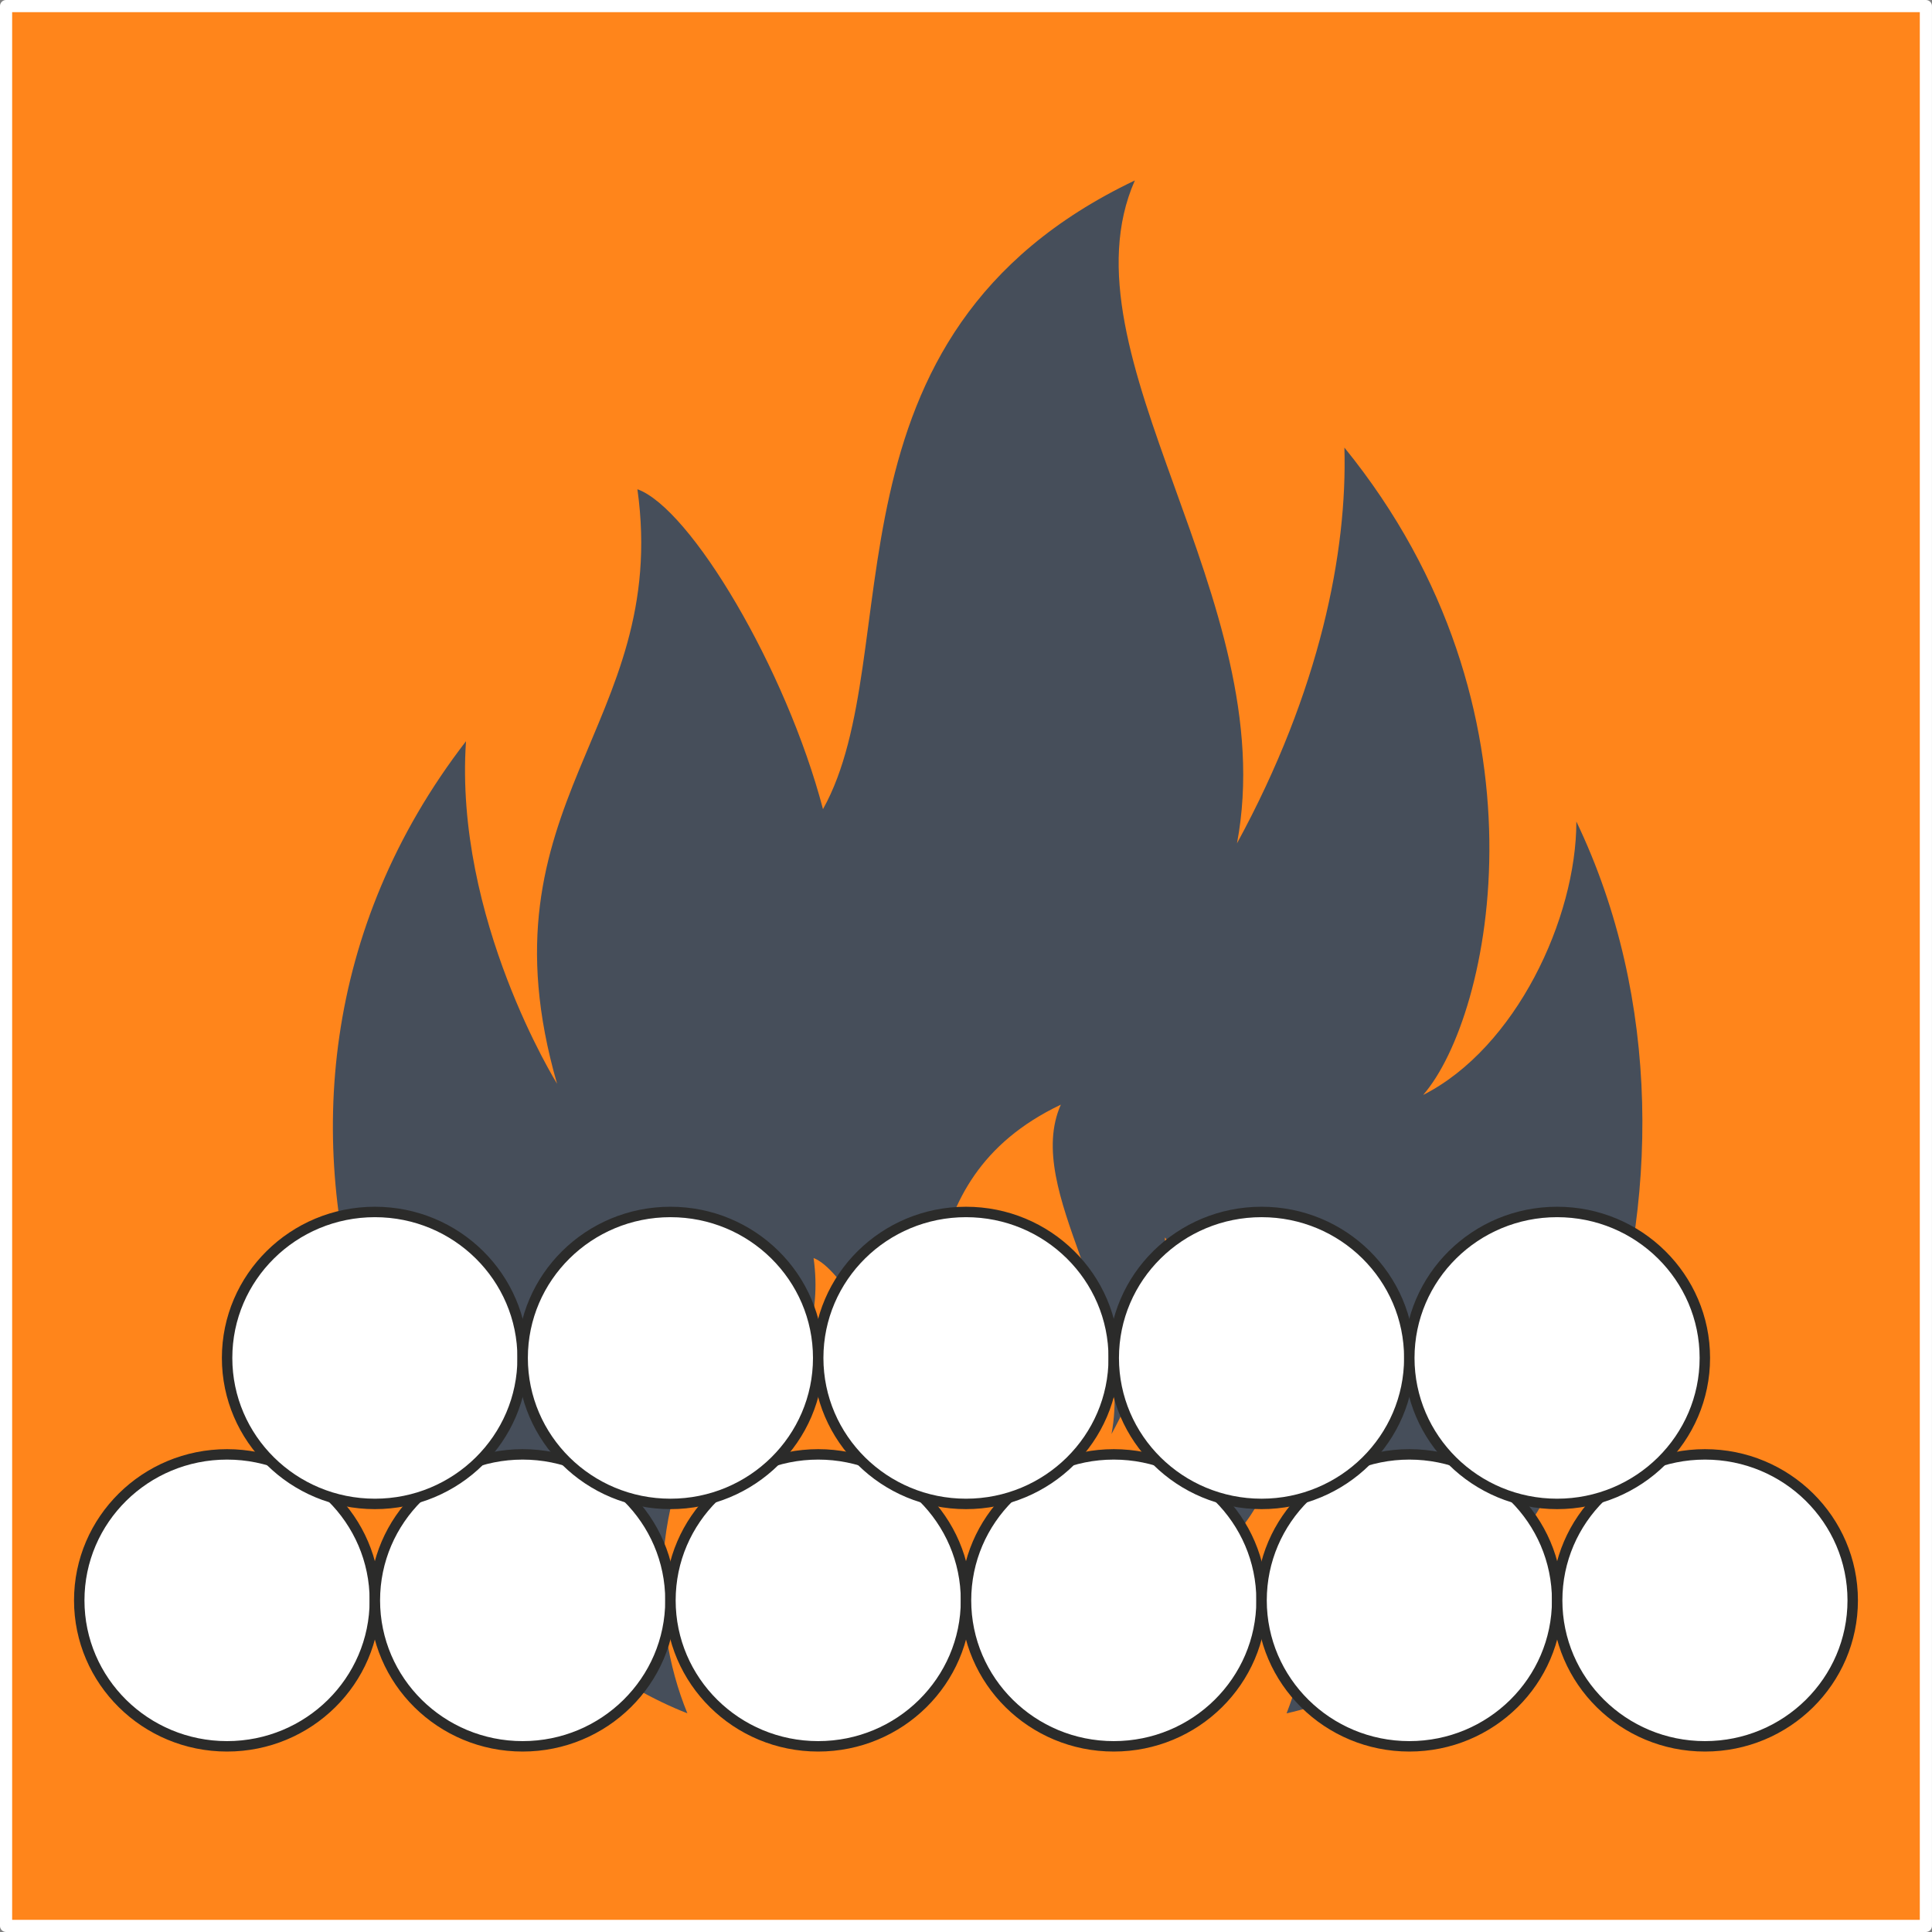 <?xml version="1.0" encoding="UTF-8" standalone="no"?>
<!-- Created with Inkscape (http://www.inkscape.org/) -->

<svg
   xmlns:dc="http://purl.org/dc/elements/1.1/"
   xmlns:cc="http://creativecommons.org/ns#"
   xmlns:rdf="http://www.w3.org/1999/02/22-rdf-syntax-ns#"
   xmlns:svg="http://www.w3.org/2000/svg"
   xmlns="http://www.w3.org/2000/svg"
   xmlns:sodipodi="http://sodipodi.sourceforge.net/DTD/sodipodi-0.dtd"
   xmlns:inkscape="http://www.inkscape.org/namespaces/inkscape"
   width="140"
   height="140"
   viewBox="0 0 37.042 37.042"
   version="1.1"
   id="svg2101"
   inkscape:version="0.92.3 (2405546, 2018-03-11)"
   sodipodi:docname="goverda_logo_small.svg">
  <rect x="0" y="0" width="37.042" height="37.042" fill="#808080" stroke="none"/>
  <defs
     id="defs2095" />
  <sodipodi:namedview
     id="base"
     pagecolor="#ffffff"
     bordercolor="#666666"
     borderopacity="1.0"
     inkscape:pageopacity="0.0"
     inkscape:pageshadow="2"
     inkscape:zoom="2"
     inkscape:cx="-104.28571"
     inkscape:cy="111.22907"
     inkscape:document-units="mm"
     inkscape:current-layer="layer1"
     showgrid="false"
     units="px"
     inkscape:window-width="1920"
     inkscape:window-height="1017"
     inkscape:window-x="-8"
     inkscape:window-y="-8"
     inkscape:window-maximized="1" />
  <g
     inkscape:label="1. réteg"
     inkscape:groupmode="layer"
     id="layer1"
     transform="translate(0,-259.958)">
    <g
       style="clip-rule:evenodd;fill-rule:evenodd;image-rendering:optimizeQuality;shape-rendering:geometricPrecision;text-rendering:geometricPrecision"
       id="g1341"
       transform="matrix(0.01,0,0,0.01,-126.994,230.331)"
       inkscape:export-xdpi="39.085712"
       inkscape:export-ydpi="39.085712">
      <rect
         inkscape:export-ydpi="87.771431"
         inkscape:export-xdpi="87.771431"
         y="2974.363"
         x="12711.029"
         height="3680.858"
         width="3680.858"
         id="rect1324"
         style="opacity:1;fill:#ff851b;fill-opacity:1;stroke:#ffffff;stroke-width:23.308;stroke-linejoin:round;stroke-miterlimit:4;stroke-dasharray:none;stroke-opacity:1" />
      <g
         id="g1268-5"
         style="clip-rule:evenodd;fill-rule:evenodd;image-rendering:optimizeQuality;shape-rendering:geometricPrecision;text-rendering:geometricPrecision"
         transform="translate(9539.183,-2329.318)">
        <path
           style="fill:#464e5a;fill-rule:nonzero"
           inkscape:connector-curvature="0"
           id="path172-6"
           d="m 6182.56,6867.11 c 0,185.78 -116.09,434.19 -293.75,524.23 131.4,-150.89 257.3,-739.04 -150.99,-1241.17 5.79,199.64 -46.53,465.85 -205.93,758.77 87.93,-467.12 -343.45,-936.21 -195.85,-1270.95 -622.52,296.66 -431.9,908 -597.92,1205.37 -70.9,-269.72 -254.07,-576.89 -355.8,-613.32 63.44,455.34 -310.07,599.02 -154.06,1139.79 0,0 -197.64,-316.94 -174.59,-656.68 -554.57,719.07 -109.43,1654.29 424.48,1863.82 -73.86,-179.52 -73.02,-436 78.64,-632.77 -11.41,168.84 86.78,326.27 86.78,326.27 -77.49,-268.73 108.07,-340.14 76.53,-566.37 50.64,18.08 141.69,170.78 176.86,304.73 82.43,-147.7 -12.24,-451.44 297.15,-598.86 -73.46,166.32 140.93,399.33 97.18,631.51 79.2,-145.61 105.24,-277.75 102.41,-376.96 202.87,249.39 140.3,541.75 75.02,616.62 88.33,-44.74 146.04,-168.1 146.04,-260.49 85.66,178.81 77.48,388.89 12.2,556.32 533.07,-116.97 882.54,-1027.62 555.6,-1709.86 z"
           class="fil1" />
        <g
           id="g196-0">
          <path
             style="fill:#ffffff;fill-rule:nonzero;stroke:#2b2b2a;stroke-width:20;stroke-miterlimit:22.926"
             inkscape:connector-curvature="0"
             id="path174-0"
             d="m 3595.52,8080.48 c -156.53,0 -283.37,125.26 -283.37,279.89 0,154.51 126.84,279.86 283.37,279.86 156.48,0 283.4,-125.35 283.4,-279.86 0,-154.63 -126.92,-279.89 -283.4,-279.89 z"
             class="fil3 str1" />
          <path
             style="fill:#ffffff;fill-rule:nonzero;stroke:#2b2b2a;stroke-width:20;stroke-miterlimit:22.926"
             inkscape:connector-curvature="0"
             id="path176-2"
             d="m 4162.28,8080.48 c -156.56,0 -283.36,125.26 -283.36,279.89 0,154.51 126.8,279.86 283.36,279.86 156.46,0 283.37,-125.35 283.37,-279.86 0,-154.63 -126.91,-279.89 -283.37,-279.89 z"
             class="fil3 str1" />
          <path
             style="fill:#ffffff;fill-rule:nonzero;stroke:#2b2b2a;stroke-width:20;stroke-miterlimit:22.926"
             inkscape:connector-curvature="0"
             id="path178-2"
             d="m 4728.94,8080.48 c -156.54,0 -283.29,125.26 -283.29,279.89 0,154.51 126.75,279.86 283.29,279.86 156.48,0 283.39,-125.35 283.39,-279.86 0,-154.63 -126.91,-279.89 -283.39,-279.89 z"
             class="fil3 str1" />
          <path
             style="fill:#ffffff;fill-rule:nonzero;stroke:#2b2b2a;stroke-width:20;stroke-miterlimit:22.926"
             inkscape:connector-curvature="0"
             id="path180-6"
             d="m 5295.59,8080.48 c -156.53,0 -283.26,125.26 -283.26,279.89 0,154.51 126.73,279.86 283.26,279.86 156.56,0 283.4,-125.35 283.4,-279.86 0,-154.63 -126.84,-279.89 -283.4,-279.89 z"
             class="fil3 str1" />
          <path
             style="fill:#ffffff;fill-rule:nonzero;stroke:#2b2b2a;stroke-width:20;stroke-miterlimit:22.926"
             inkscape:connector-curvature="0"
             id="path182-1"
             d="m 5862.36,8080.48 c -156.57,0 -283.37,125.26 -283.37,279.89 0,154.51 126.8,279.86 283.37,279.86 156.56,0 283.39,-125.35 283.39,-279.86 0,-154.63 -126.83,-279.89 -283.39,-279.89 z"
             class="fil3 str1" />
          <path
             style="fill:#ffffff;fill-rule:nonzero;stroke:#2b2b2a;stroke-width:20;stroke-miterlimit:22.926"
             inkscape:connector-curvature="0"
             id="path184-5"
             d="m 6429.12,8080.48 c -156.56,0 -283.37,125.26 -283.37,279.89 0,154.51 126.81,279.86 283.37,279.86 156.45,0 283.28,-125.35 283.28,-279.86 0,-154.63 -126.83,-279.89 -283.28,-279.89 z"
             class="fil3 str1" />
          <path
             style="fill:#ffffff;fill-rule:nonzero;stroke:#2b2b2a;stroke-width:20;stroke-miterlimit:22.926"
             inkscape:connector-curvature="0"
             id="path186-7"
             d="m 3879,7615.7 c -156.57,0 -283.37,125.27 -283.37,279.89 0,154.52 126.8,279.86 283.37,279.86 156.45,0 283.28,-125.34 283.28,-279.86 0,-154.62 -126.83,-279.89 -283.28,-279.89 z"
             class="fil3 str1" />
          <path
             style="fill:#ffffff;fill-rule:nonzero;stroke:#2b2b2a;stroke-width:20;stroke-miterlimit:22.926"
             inkscape:connector-curvature="0"
             id="path188-4"
             d="m 4445.65,7615.7 c -156.56,0 -283.37,125.27 -283.37,279.89 0,154.52 126.81,279.86 283.37,279.86 156.46,0 283.29,-125.34 283.29,-279.86 0,-154.62 -126.83,-279.89 -283.29,-279.89 z"
             class="fil3 str1" />
          <path
             style="fill:#ffffff;fill-rule:nonzero;stroke:#2b2b2a;stroke-width:20;stroke-miterlimit:22.926"
             inkscape:connector-curvature="0"
             id="path190-1"
             d="m 5012.31,7615.7 c -156.57,0 -283.37,125.27 -283.37,279.89 0,154.52 126.8,279.86 283.37,279.86 156.45,0 283.28,-125.34 283.28,-279.86 0,-154.62 -126.83,-279.89 -283.28,-279.89 z"
             class="fil3 str1" />
          <path
             style="fill:#ffffff;fill-rule:nonzero;stroke:#2b2b2a;stroke-width:20;stroke-miterlimit:22.926"
             inkscape:connector-curvature="0"
             id="path192-3"
             d="m 5578.96,7615.7 c -156.56,0 -283.37,125.27 -283.37,279.89 0,154.52 126.81,279.86 283.37,279.86 156.45,0 283.29,-125.34 283.29,-279.86 0,-154.62 -126.84,-279.89 -283.29,-279.89 z"
             class="fil3 str1" />
          <path
             style="fill:#ffffff;fill-rule:nonzero;stroke:#2b2b2a;stroke-width:20;stroke-miterlimit:22.926"
             inkscape:connector-curvature="0"
             id="path194-9"
             d="m 6145.62,7615.7 c -156.57,0 -283.37,125.27 -283.37,279.89 0,154.52 126.8,279.86 283.37,279.86 156.45,0 283.28,-125.34 283.28,-279.86 0,-154.62 -126.83,-279.89 -283.28,-279.89 z"
             class="fil3 str1" />
        </g>
      </g>
    </g>
  </g>
</svg>
